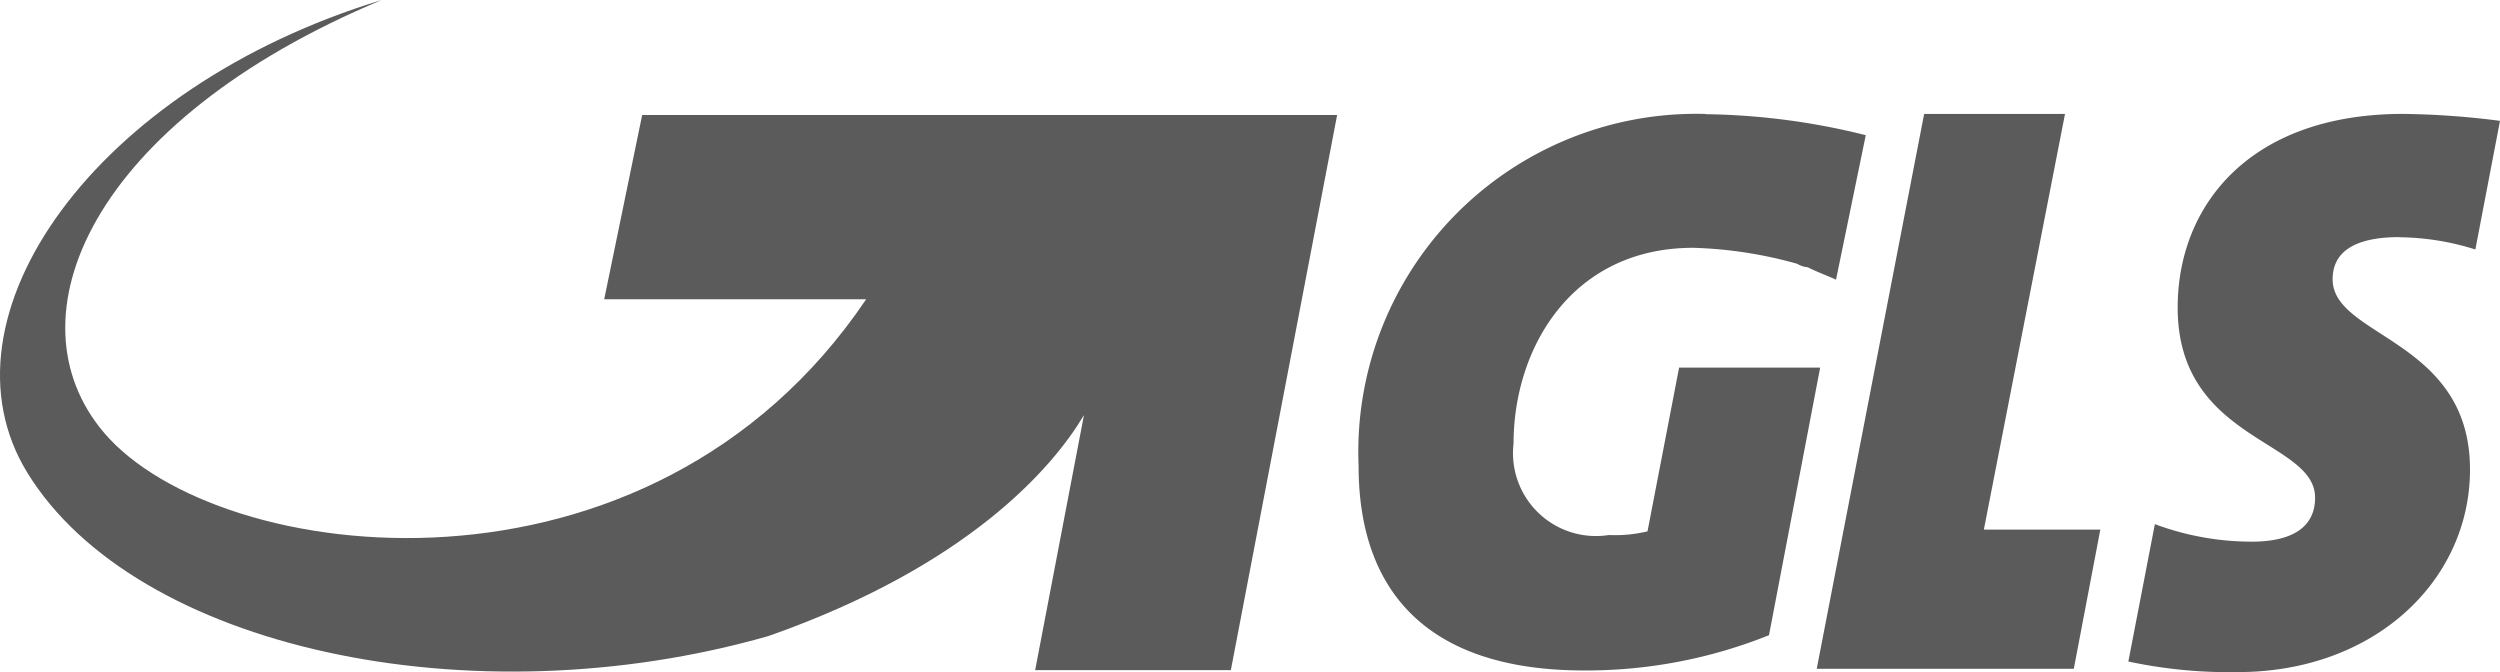 <svg xmlns="http://www.w3.org/2000/svg" width="62.599" height="16.834" viewBox="0 0 62.599 16.834">
  <g id="Gruppe_25329" data-name="Gruppe 25329" transform="translate(-801.511 -8302.715)">
    <path id="path4402" d="M1194.041,803.044l2.032-10.408h-3.527l-2.69,13.894h6.437l.664-3.486Z" transform="translate(-342.855 7512.932)" fill="#5b5b5b" fill-rule="evenodd"/>
    <path id="path4404" d="M1243.754,795.724a6.491,6.491,0,0,1,1.894.306l.617-3.221a20.532,20.532,0,0,0-2.425-.174c-3.839,0-5.646,2.292-5.646,4.849,0,3.353,3.441,3.307,3.441,4.762,0,.709-.531,1.1-1.587,1.1a6.955,6.955,0,0,1-2.425-.439l-.664,3.44a12.066,12.066,0,0,0,2.736.265c3.441,0,5.819-2.3,5.819-5.073,0-3.262-3.44-3.308-3.44-4.762,0-.618.444-1.057,1.679-1.057" transform="translate(-382.155 7512.932)" fill="#5b5b5b" fill-rule="evenodd"/>
    <path id="path4406" d="M1129.311,792.636a8.464,8.464,0,0,0-8.689,8.82c0,3,1.588,5.115,5.646,5.115a12.29,12.29,0,0,0,4.63-.883l1.281-6.7h-3.532l-.791,4.1a3.5,3.5,0,0,1-.97.092,2.076,2.076,0,0,1-2.384-2.292c0-2.384,1.455-4.9,4.5-4.9a10.649,10.649,0,0,1,2.6.4.625.625,0,0,0,.265.087c.266.133.531.225.709.312l.745-3.619a17.35,17.35,0,0,0-4.012-.526" transform="translate(-285.092 7512.932)" fill="#5b5b5b" fill-rule="evenodd"/>
    <path id="path4408" d="M931.372,778.294l-.951,4.614h6.56c-5.435,8.055-16.224,6.687-19.078,3.349-2.456-2.879-.334-7.8,6.947-10.842-7.208,2.195-11.253,7.953-8.876,11.832,2.694,4.395,11.094,6.227,18.56,4.094,4.989-1.751,7.119-4.211,7.9-5.533l-1.222,6.386h4.9l2.661-13.9Z" transform="translate(-113.781 7527.3)" fill="#5b5b5b" fill-rule="evenodd"/>
  </g>
</svg>
